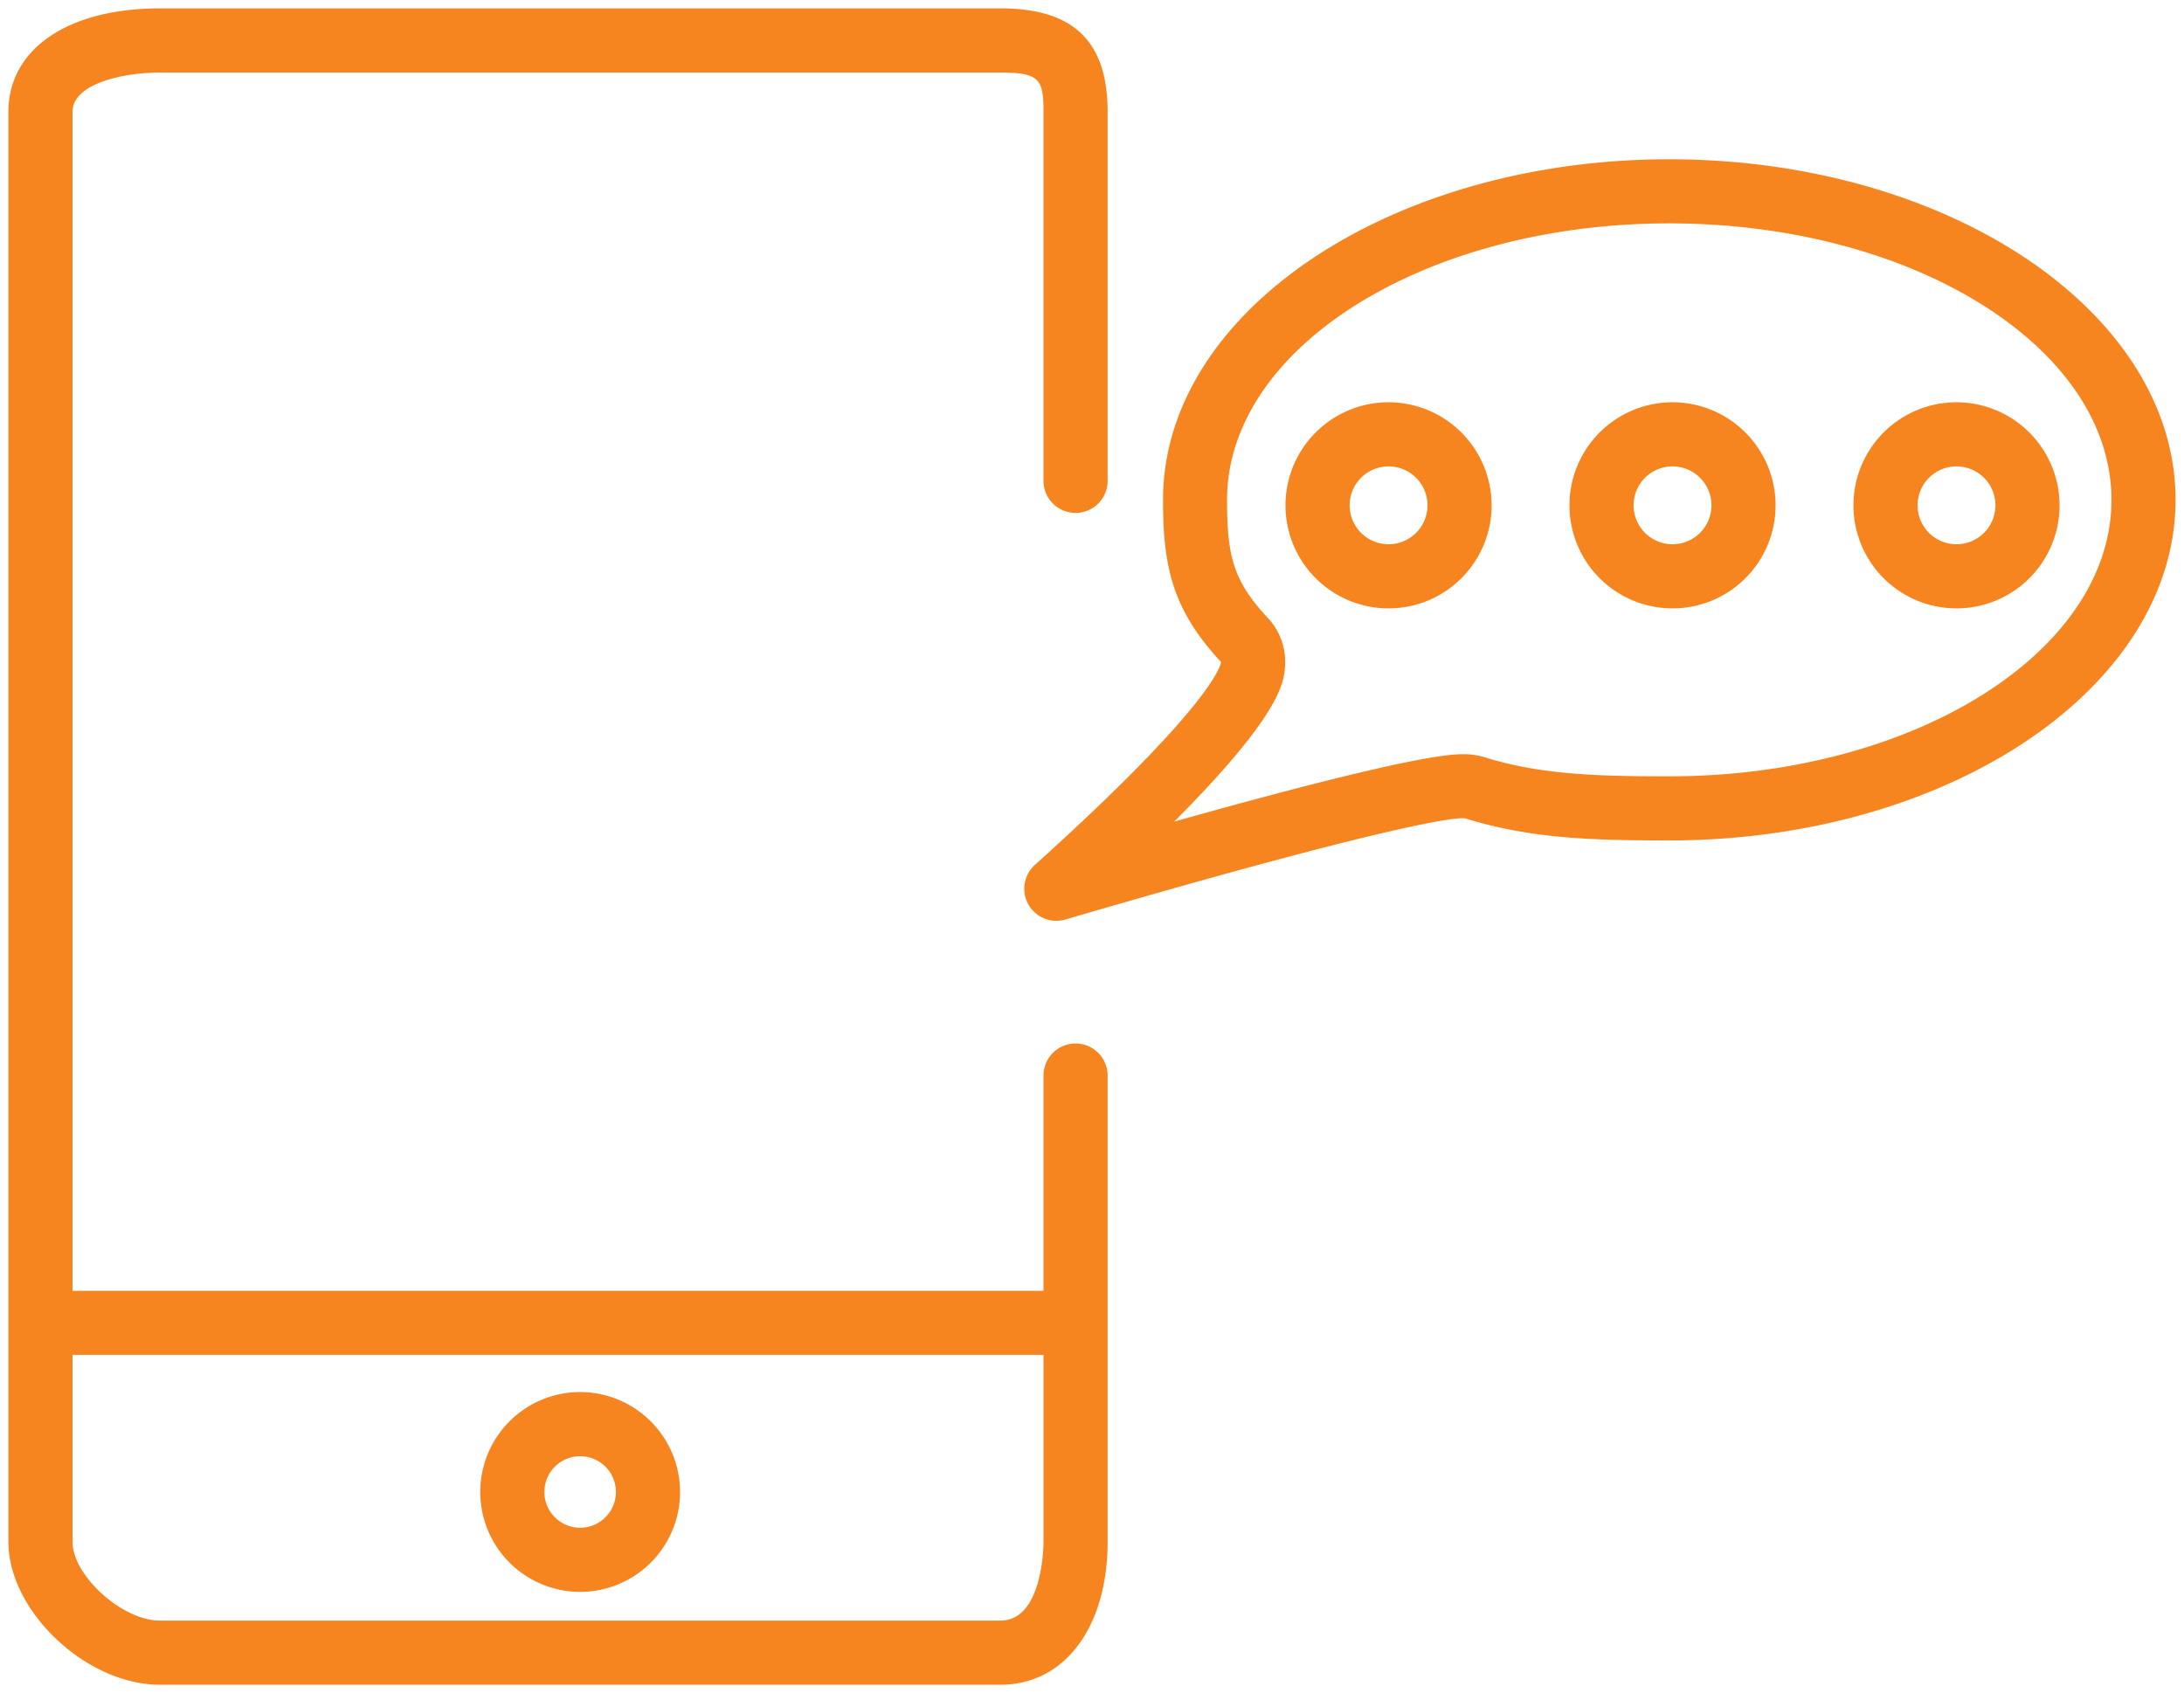 <svg xmlns="http://www.w3.org/2000/svg" width="130.282" height="101" viewBox="0 0 130.282 101">
  <path id="Path_3362" data-name="Path 3362" d="M72.259,79.724a1.912,1.912,0,0,0-1.913,1.913V94.478H12.423V24.155c0-1.727,3.113-2.353,5.207-2.353H67.781c2.343,0,2.565.415,2.565,2.353V46.117a1.913,1.913,0,1,0,3.825,0V24.155c0-4.215-2.031-6.18-6.39-6.18H17.63c-5.486,0-9.032,2.426-9.032,6.18v85.29c0,4.145,4.643,8.531,9.032,8.531H67.781c3.822,0,6.39-3.429,6.39-8.531V81.636A1.912,1.912,0,0,0,72.259,79.724ZM67.781,114.15H17.63c-2.239,0-5.207-2.682-5.207-4.706V98.3H70.347v11.141C70.347,109.636,70.317,114.15,67.781,114.15ZM42.706,100.518a5.959,5.959,0,1,0,5.959,5.959A5.966,5.966,0,0,0,42.706,100.518Zm0,8.094a2.134,2.134,0,1,1,2.134-2.134A2.136,2.136,0,0,1,42.706,108.612Zm64.97-81.635c-16.654,0-30.2,9.115-30.2,20.317,0,3.953.539,6.536,3.466,9.677-.036.248-.66,2.687-11.11,12.1a1.912,1.912,0,0,0,1.28,3.333,1.933,1.933,0,0,0,.537-.076C94.387,65.681,95.521,66.3,95.525,66.3h0c3.886,1.213,7.644,1.31,12.151,1.31,16.654,0,30.2-9.115,30.2-20.317S124.329,26.977,107.675,26.977Zm0,36.809c-4.178,0-7.641-.084-11.013-1.137a4.378,4.378,0,0,0-1.321-.184c-1.914,0-7.689,1.351-17.2,4.022C84.6,60.009,84.7,58.114,84.754,57.2a3.8,3.8,0,0,0-1.007-2.84c-2.1-2.242-2.451-3.731-2.451-7.069C81.3,38.2,93.129,30.8,107.674,30.8s26.378,7.4,26.378,16.492S122.22,63.786,107.675,63.786Zm17.133-22.314a6.148,6.148,0,1,0,6.148,6.147A6.156,6.156,0,0,0,124.809,41.472Zm0,8.47a2.322,2.322,0,1,1,2.322-2.322A2.324,2.324,0,0,1,124.809,49.942Zm-16.94-8.47a6.148,6.148,0,1,0,6.148,6.147A6.156,6.156,0,0,0,107.869,41.472Zm0,8.47a2.322,2.322,0,1,1,2.322-2.322A2.324,2.324,0,0,1,107.869,49.942Zm-16.94-8.47a6.148,6.148,0,1,0,6.148,6.147A6.156,6.156,0,0,0,90.929,41.472Zm0,8.47a2.322,2.322,0,1,1,2.323-2.322A2.324,2.324,0,0,1,90.929,49.942Z" transform="translate(-8.098 -17.475)" fill="#f6851f" stroke="rgba(0,0,0,0)" stroke-miterlimit="10" stroke-width="1"/>
</svg>
